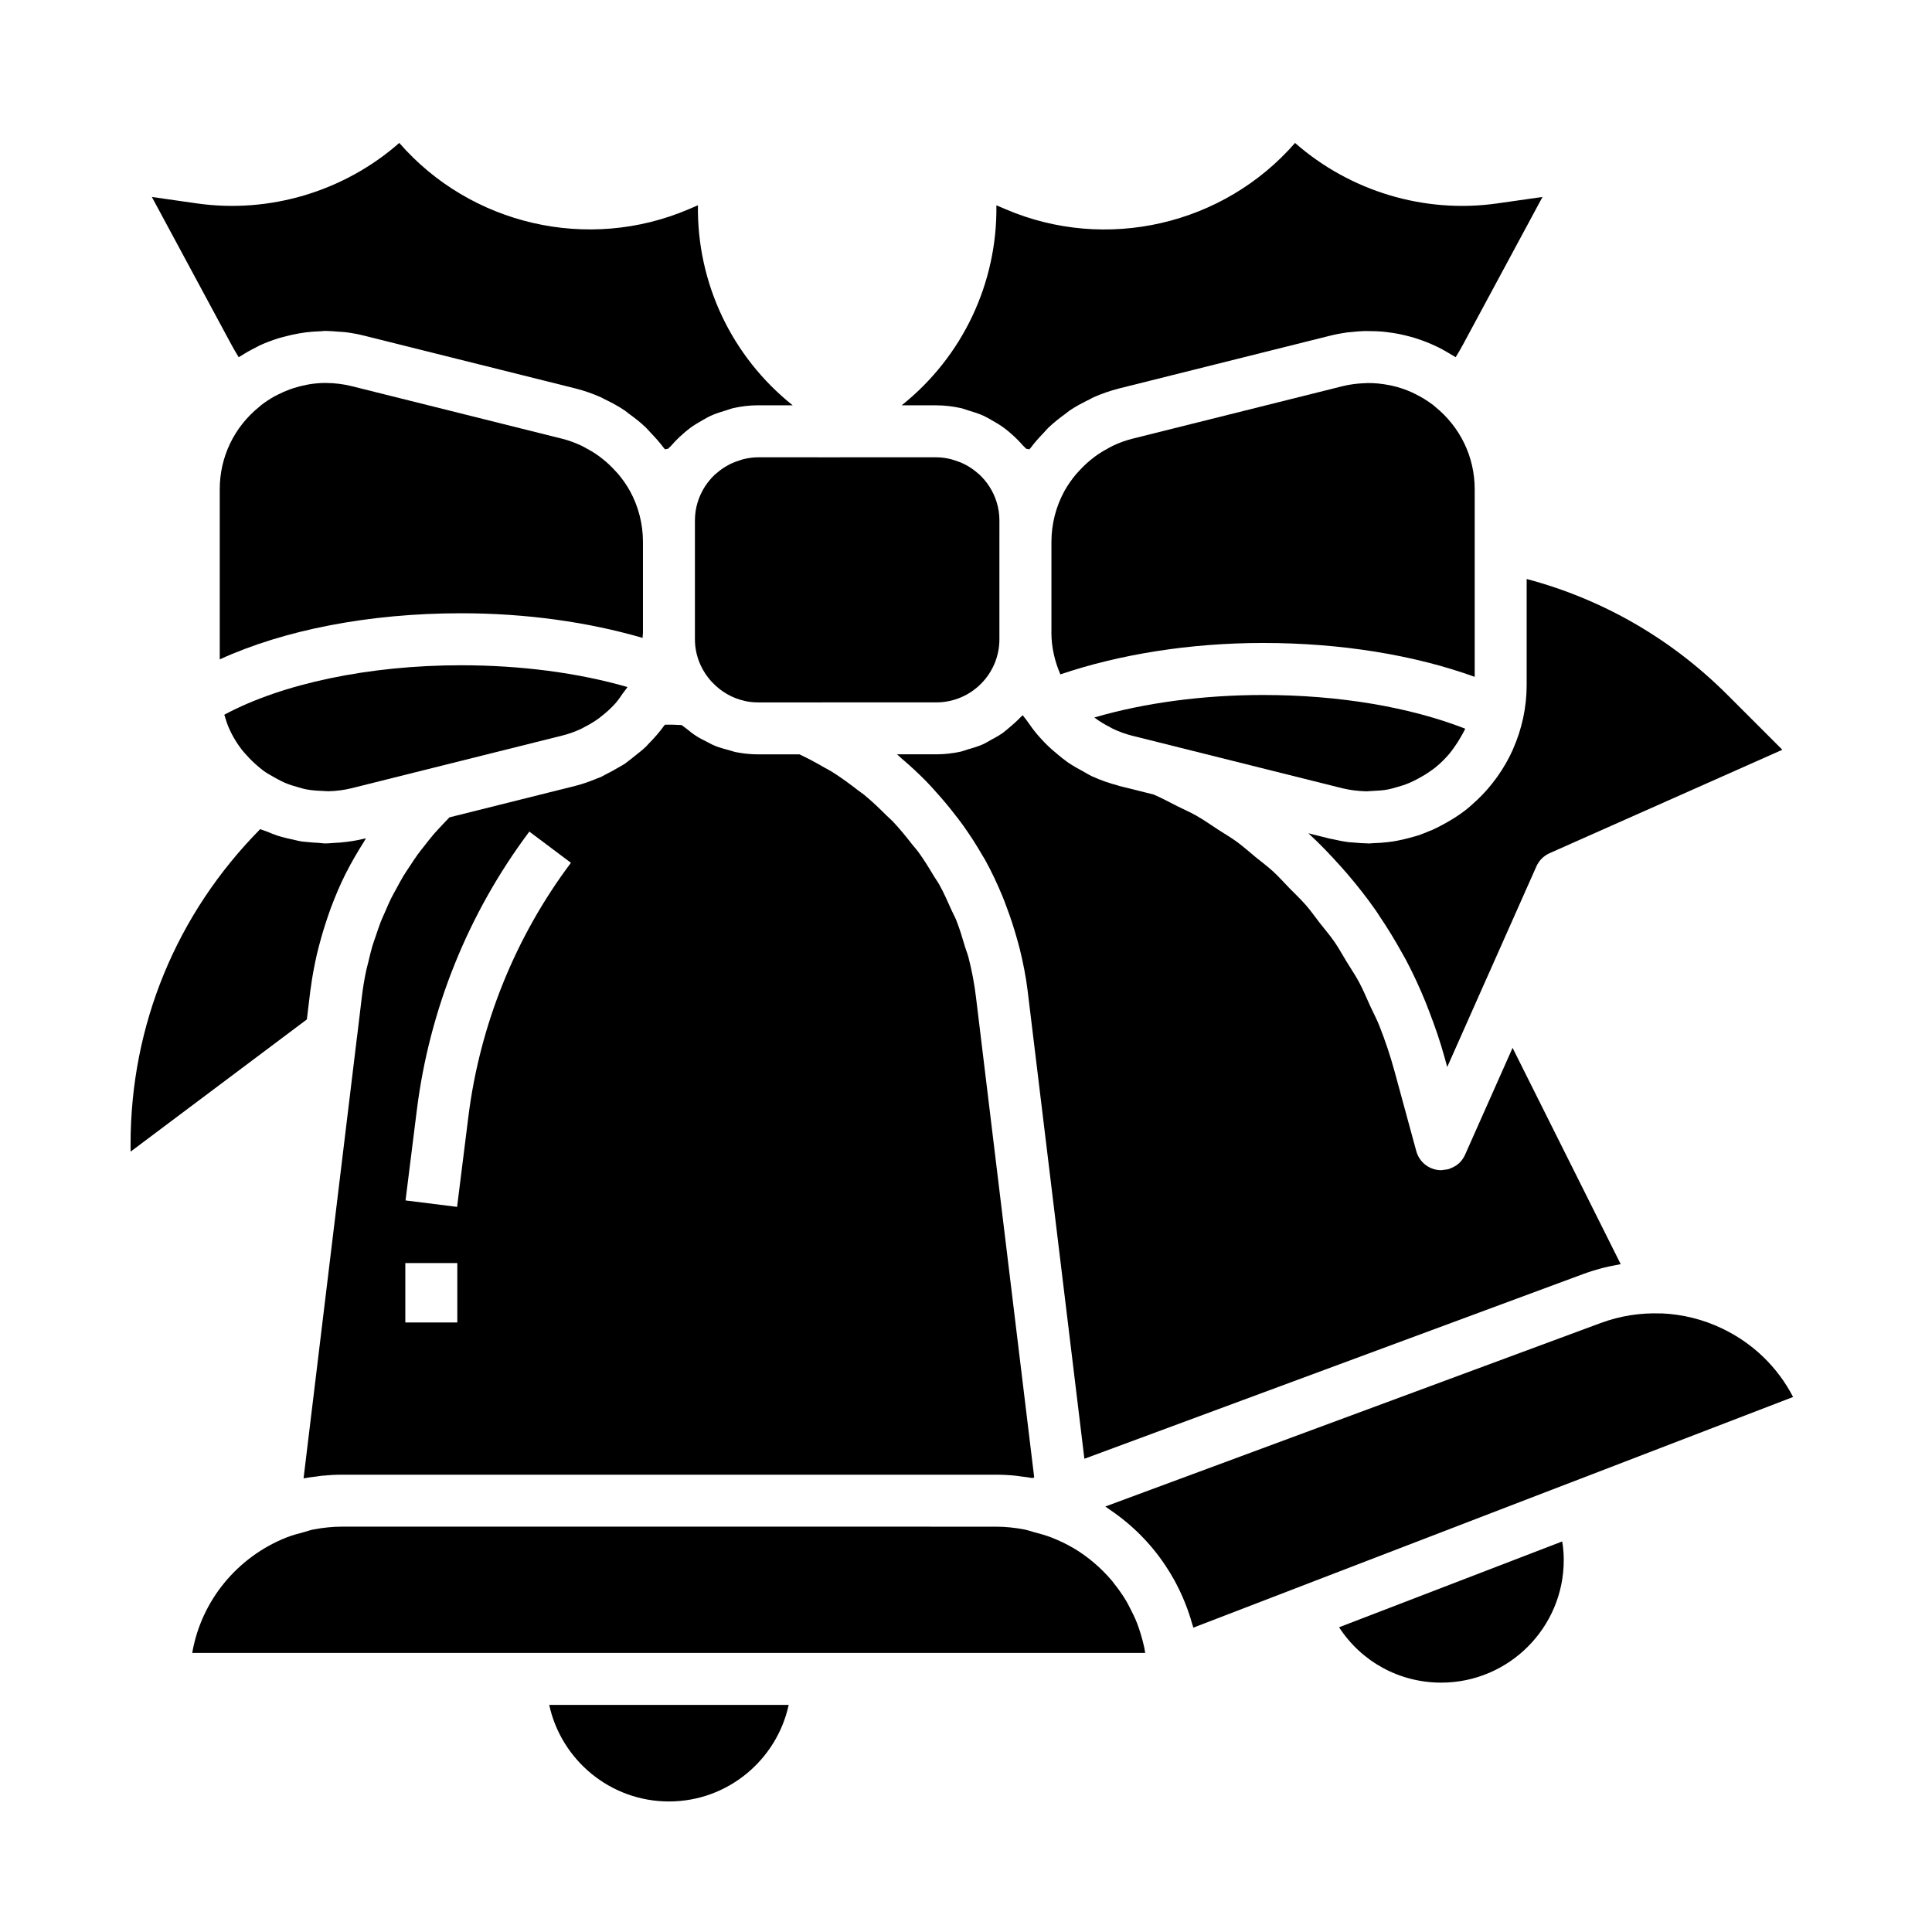 <?xml version="1.0" encoding="UTF-8"?>
<!-- Uploaded to: ICON Repo, www.iconrepo.com, Generator: ICON Repo Mixer Tools -->
<svg fill="#000000" width="800px" height="800px" version="1.1" viewBox="144 144 512 512" xmlns="http://www.w3.org/2000/svg">
 <g>
  <path d="m505.84 353.7c0.676 0.023 1.34-0.078 2.008-0.102 1.316-0.055 2.629-0.133 3.922-0.371 0.797-0.148 1.574-0.395 2.356-0.613 1.117-0.309 2.219-0.652 3.289-1.102 0.828-0.348 1.621-0.754 2.418-1.18 1.133-0.605 2.242-1.258 3.297-2.023 0.41-0.301 0.844-0.574 1.227-0.898 1.379-1.117 2.621-2.348 3.746-3.668 0.418-0.496 0.781-1.023 1.164-1.543 0.738-1.008 1.41-2.062 2.008-3.148 0.301-0.551 0.629-1.078 0.898-1.645 0.047-0.094 0.062-0.203 0.109-0.309-14.848-5.777-33.59-8.918-53.555-8.918-15.965 0-31.473 2.086-44.715 5.961 0.039 0.031 0.07 0.055 0.109 0.086 1.289 0.969 2.676 1.785 4.109 2.519 0.234 0.117 0.449 0.27 0.691 0.379 1.613 0.762 3.289 1.387 5.039 1.828l55.867 13.965c2 0.473 4.016 0.711 6.012 0.781z"/>
  <path d="m422.63 311.61c0 3.938 0.898 7.668 2.379 11.109 15.633-5.305 34.328-8.328 53.711-8.328 20.578 0 40.07 3.18 56.09 8.98v-49.723c0-8.574-3.84-16.5-10.5-21.867-0.164-0.133-0.316-0.293-0.48-0.418-1.543-1.188-3.195-2.18-4.914-3.016-0.242-0.117-0.488-0.25-0.738-0.363-1.707-0.77-3.481-1.363-5.297-1.77-0.277-0.062-0.543-0.117-0.82-0.164-1.852-0.363-3.731-0.559-5.629-0.535-0.211 0-0.426 0.023-0.637 0.031-1.992 0.062-3.984 0.301-5.969 0.789l-55.867 13.965c-1.77 0.441-3.465 1.086-5.094 1.859-0.426 0.195-0.82 0.449-1.227 0.668-1.195 0.637-2.348 1.34-3.434 2.133-0.41 0.301-0.805 0.613-1.195 0.938-1.055 0.859-2.031 1.801-2.953 2.809-0.301 0.324-0.613 0.637-0.898 0.977-1.148 1.379-2.195 2.852-3.07 4.441-0.008 0.016-0.023 0.031-0.031 0.047-2.188 4.023-3.418 8.621-3.418 13.453v23.984z"/>
  <path d="m548.58 297.44v28.133c0 5.945-1.281 11.668-3.598 16.918-0.039 0.086-0.07 0.18-0.109 0.27-1.102 2.457-2.457 4.793-4.016 7-0.055 0.078-0.117 0.156-0.172 0.242-1.566 2.172-3.32 4.211-5.305 6.07-0.094 0.086-0.188 0.164-0.285 0.25-0.859 0.789-1.707 1.582-2.637 2.305-1.668 1.309-3.434 2.418-5.242 3.441-0.465 0.27-0.93 0.512-1.402 0.754-0.707 0.371-1.41 0.738-2.133 1.062-0.309 0.141-0.621 0.242-0.93 0.371-0.691 0.293-1.379 0.582-2.086 0.836-0.172 0.062-0.348 0.148-0.52 0.203-0.48 0.164-0.969 0.285-1.449 0.426-0.52 0.156-1.039 0.293-1.559 0.426-0.984 0.25-1.969 0.488-2.961 0.668-0.355 0.062-0.707 0.125-1.062 0.18-0.449 0.07-0.891 0.125-1.34 0.18-1.301 0.156-2.606 0.234-3.922 0.277-0.363 0.008-0.723 0.078-1.086 0.078-0.109 0-0.227-0.023-0.34-0.023-1.156-0.008-2.312-0.109-3.481-0.211-0.496-0.047-1-0.047-1.496-0.109-1.434-0.18-2.859-0.465-4.281-0.797-0.227-0.055-0.449-0.07-0.676-0.125l-5.762-1.441c3.031 2.777 5.863 5.754 8.605 8.816 0.574 0.645 1.156 1.289 1.715 1.945 2.668 3.117 5.203 6.336 7.559 9.715 0.348 0.488 0.652 1 0.984 1.496 2.133 3.156 4.125 6.422 5.977 9.777 0.324 0.59 0.676 1.164 0.992 1.762 1.93 3.637 3.66 7.398 5.234 11.25 0.332 0.82 0.645 1.645 0.961 2.473 1.535 3.992 2.945 8.047 4.086 12.227l0.684 2.488 10.66-24c0-0.008 0.008-0.016 0.016-0.023l12.957-29.148c0.691-1.559 1.938-2.801 3.496-3.496l61.684-27.41-14.562-14.555c-14.855-14.867-33.109-25.371-53.199-30.699z"/>
  <path d="m600.44 496.09c-5.156-2.473-10.645-3.801-16.176-4.031-0.07 0-0.141 0.023-0.211 0.016-2.691-0.094-5.359 0.07-7.988 0.48-2.629 0.426-5.25 1.094-7.809 2.039l-131.34 48.648c0.387 0.242 0.738 0.527 1.117 0.789 0.07 0.047 0.133 0.094 0.203 0.141 5.731 3.871 10.629 8.793 14.461 14.484 0.023 0.031 0.047 0.07 0.07 0.102 0.891 1.332 1.723 2.691 2.496 4.102 0.141 0.25 0.27 0.504 0.402 0.762 0.621 1.18 1.203 2.379 1.738 3.606 0.227 0.52 0.441 1.039 0.652 1.566 0.395 0.984 0.754 1.969 1.094 2.977 0.262 0.781 0.504 1.566 0.723 2.363 0.117 0.41 0.27 0.805 0.371 1.211l26.566-10.219c0.008 0 0.008-0.008 0.008-0.008l73.297-28.191h0.016l59.055-22.711c-4.086-7.894-10.582-14.207-18.75-18.125z"/>
  <path d="m487.2 181.88c-18.918 21.734-50.043 29-76.738 17.555l-2.41-1.031c0.285 20.5-8.871 40.062-25.105 53.012h9.176c2.242 0 4.418 0.277 6.519 0.738 0.66 0.141 1.266 0.41 1.922 0.598 1.426 0.418 2.824 0.859 4.156 1.465 0.715 0.332 1.379 0.738 2.07 1.125 1.195 0.66 2.356 1.363 3.441 2.172 0.629 0.465 1.211 0.977 1.801 1.488 1.094 0.953 2.102 1.969 3.055 3.062 0.262 0.309 0.59 0.527 0.844 0.852l0.852 0.172c0.117-0.156 0.27-0.285 0.387-0.441 1.039-1.402 2.211-2.691 3.426-3.961 0.426-0.441 0.805-0.93 1.25-1.355 1.402-1.34 2.938-2.543 4.519-3.684 0.355-0.25 0.66-0.559 1.023-0.805 1.707-1.148 3.535-2.133 5.422-3.031 0.309-0.148 0.59-0.348 0.906-0.488 2.203-0.977 4.504-1.785 6.902-2.394l55.867-13.965c1.535-0.387 3.078-0.668 4.621-0.883 0.34-0.047 0.668-0.055 1-0.086 1.203-0.133 2.402-0.234 3.598-0.27 0.449-0.008 0.898 0.016 1.348 0.023 1.078 0.008 2.148 0.031 3.211 0.125 0.512 0.039 1.008 0.117 1.52 0.18 0.992 0.117 1.984 0.262 2.969 0.457 0.535 0.102 1.07 0.234 1.605 0.363 0.938 0.219 1.867 0.473 2.777 0.754 0.551 0.172 1.086 0.363 1.629 0.551 0.883 0.316 1.754 0.66 2.613 1.039 0.551 0.234 1.086 0.488 1.629 0.746 0.828 0.402 1.629 0.844 2.426 1.309 0.551 0.316 1.094 0.629 1.629 0.969 0.227 0.148 0.48 0.27 0.707 0.418 0.723-1.156 1.402-2.332 2.031-3.512l20.98-38.949-11.934 1.699c-19.32 2.777-39.055-3.191-53.645-16.016z"/>
  <path d="m558 552.5-59.133 22.742c5.902 9.094 15.934 14.672 27.07 14.672 17.902 0 32.473-14.57 32.473-32.473 0.008-1.637-0.133-3.289-0.41-4.941z"/>
  <path d="m447.48 582.04c-0.086-0.52-0.148-1.039-0.262-1.551-0.27-1.242-0.598-2.465-0.977-3.66-0.277-0.883-0.551-1.762-0.883-2.613-0.566-1.434-1.227-2.816-1.945-4.164-0.293-0.559-0.559-1.125-0.883-1.668-1.008-1.684-2.125-3.289-3.352-4.809-0.141-0.18-0.262-0.371-0.41-0.551-2.945-3.504-6.465-6.512-10.422-8.848-0.07-0.039-0.148-0.07-0.219-0.109-1.707-1-3.519-1.836-5.383-2.574-1.52-0.605-3.094-1.023-4.66-1.441-0.867-0.227-1.691-0.543-2.574-0.715-2.496-0.48-5.039-0.754-7.629-0.754l-173.19-0.008c-2.59 0-5.133 0.277-7.629 0.754-0.891 0.172-1.715 0.488-2.574 0.715-1.574 0.41-3.141 0.836-4.66 1.441-12.832 5.117-22.477 16.586-24.883 30.551l86.977 0.004z"/>
  <path d="m289.55 595.82c3.164 14.602 16.191 25.586 31.73 25.586 15.539 0 28.566-10.98 31.73-25.586z"/>
  <path d="m573.5 479.01-28.652-57.316-12.594 28.332c-0.285 0.629-0.645 1.195-1.078 1.699-0.762 0.906-1.762 1.535-2.875 1.938-0.148 0.055-0.293 0.141-0.449 0.18-0.348 0.094-0.715 0.117-1.086 0.156-0.27 0.031-0.527 0.117-0.805 0.117-0.164 0-0.348-0.008-0.52-0.016-2.906-0.219-5.359-2.242-6.117-5.062l-5.762-21.152c-1.133-4.141-2.488-8.188-4.047-12.113-0.691-1.746-1.582-3.387-2.363-5.086-0.969-2.125-1.859-4.297-2.953-6.344-1.008-1.891-2.211-3.644-3.32-5.457-1.062-1.738-2.031-3.543-3.188-5.219-1.219-1.762-2.613-3.387-3.938-5.07-1.234-1.59-2.387-3.25-3.707-4.762-1.371-1.574-2.914-3-4.367-4.496-1.441-1.48-2.801-3.031-4.328-4.426-1.48-1.355-3.109-2.543-4.66-3.816-1.676-1.379-3.281-2.824-5.039-4.102-1.535-1.117-3.203-2.062-4.801-3.109-1.93-1.258-3.801-2.59-5.816-3.731-1.598-0.906-3.312-1.637-4.969-2.473-2.109-1.062-4.172-2.195-6.367-3.133l-9.055-2.258c-0.125-0.031-0.234-0.094-0.363-0.125-2.34-0.605-4.582-1.402-6.731-2.371-0.117-0.055-0.227-0.109-0.34-0.164-0.73-0.34-1.395-0.781-2.102-1.164-1.441-0.77-2.859-1.559-4.188-2.481-0.094-0.062-0.18-0.133-0.277-0.203-0.754-0.535-1.449-1.125-2.164-1.699-1.211-0.984-2.371-2-3.457-3.109-0.031-0.031-0.07-0.062-0.102-0.102-0.66-0.676-1.289-1.363-1.906-2.078-1.039-1.211-1.977-2.488-2.875-3.809-0.023-0.039-0.062-0.078-0.086-0.117-0.309-0.465-0.715-0.859-1.008-1.34-0.203 0.227-0.465 0.402-0.676 0.629-0.812 0.867-1.699 1.637-2.598 2.402-0.652 0.551-1.273 1.125-1.969 1.629-1.008 0.723-2.102 1.316-3.195 1.906-0.707 0.387-1.379 0.828-2.125 1.156-1.266 0.559-2.606 0.953-3.961 1.34-0.668 0.188-1.289 0.465-1.977 0.613-2.07 0.441-4.203 0.699-6.398 0.699h-10.422c0.363 0.293 0.668 0.645 1.023 0.945 2.312 1.953 4.535 4 6.652 6.148 0.969 0.984 1.867 2.008 2.785 3.031 1.598 1.77 3.125 3.59 4.59 5.473 0.805 1.039 1.613 2.062 2.379 3.125 1.859 2.606 3.606 5.289 5.195 8.07 0.219 0.379 0.473 0.738 0.684 1.125 1.738 3.125 3.242 6.367 4.621 9.676 0.434 1.031 0.805 2.086 1.195 3.133 0.953 2.527 1.793 5.086 2.527 7.691 0.301 1.062 0.613 2.117 0.875 3.188 0.875 3.582 1.613 7.211 2.062 10.91 0 0.016 0.008 0.023 0.008 0.039l7.133 58.805 7.918 65.328 132.11-48.926c1.684-0.621 3.387-1.156 5.109-1.613 1.18-0.316 2.379-0.535 3.566-0.77 0.445-0.07 0.887-0.195 1.34-0.273z"/>
  <path d="m226.25 406.47c0.016-0.156 0.062-0.301 0.078-0.457 0.387-3.062 0.961-6.094 1.645-9.094 0.219-0.969 0.488-1.922 0.738-2.883 0.605-2.305 1.301-4.59 2.07-6.84 0.316-0.906 0.605-1.812 0.945-2.707 1.148-3.031 2.402-6.016 3.848-8.91 0.039-0.086 0.094-0.156 0.133-0.242 1.426-2.816 3.023-5.551 4.715-8.219 0.195-0.316 0.355-0.652 0.551-0.969l-0.449 0.109c-2.102 0.527-4.211 0.828-6.328 1.023-0.582 0.055-1.164 0.078-1.746 0.109-0.723 0.039-1.457 0.133-2.18 0.133-0.66 0-1.309-0.133-1.969-0.164-1.047-0.047-2.086-0.117-3.125-0.242-0.402-0.047-0.812-0.055-1.211-0.117-0.867-0.133-1.707-0.371-2.566-0.559-0.898-0.195-1.793-0.379-2.676-0.637-0.387-0.109-0.762-0.211-1.141-0.332-0.984-0.316-1.938-0.73-2.906-1.125-0.566-0.227-1.156-0.363-1.715-0.621-22.188 22.449-34.359 51.906-34.359 83.504v1.969l46.719-35.039z"/>
  <path d="m227.9 535.28c0.473-0.062 0.93-0.148 1.402-0.195 1.777-0.172 3.574-0.277 5.383-0.277h173.18c1.812 0 3.606 0.094 5.383 0.277 0.473 0.047 0.93 0.141 1.402 0.195 0.992 0.125 1.984 0.242 2.961 0.426l0.465-0.172-15.445-127.4c-0.426-3.504-1.086-6.957-1.953-10.336-0.25-0.984-0.645-1.914-0.938-2.883-0.707-2.379-1.402-4.754-2.32-7.055-0.379-0.945-0.891-1.828-1.301-2.754-1-2.25-1.992-4.512-3.188-6.66-0.434-0.781-0.977-1.496-1.434-2.258-1.332-2.219-2.668-4.426-4.203-6.512-0.457-0.621-1-1.18-1.473-1.785-1.66-2.133-3.363-4.242-5.227-6.211-0.473-0.504-1.023-0.938-1.512-1.426-1.977-1.977-3.992-3.914-6.156-5.684-0.512-0.418-1.086-0.77-1.613-1.18-2.234-1.73-4.512-3.418-6.926-4.922-0.605-0.379-1.258-0.676-1.875-1.039-2.156-1.258-4.359-2.449-6.644-3.519l-10.977 0.004c-2 0-3.961-0.219-5.871-0.59-0.66-0.133-1.281-0.371-1.93-0.543-1.195-0.324-2.394-0.637-3.543-1.102-0.852-0.34-1.629-0.789-2.441-1.203-0.844-0.434-1.684-0.836-2.488-1.355-0.977-0.621-1.875-1.34-2.769-2.07-0.395-0.316-0.828-0.559-1.203-0.898-1.465-0.086-2.977-0.141-4.434-0.094-0.039 0.055-0.086 0.094-0.125 0.141-1.266 1.746-2.684 3.387-4.211 4.922-0.211 0.219-0.402 0.465-0.621 0.676-0.992 0.961-2.086 1.801-3.172 2.66-0.535 0.426-1.055 0.867-1.605 1.258-0.309 0.219-0.582 0.473-0.891 0.684-0.621 0.418-1.301 0.754-1.945 1.133-0.969 0.582-1.969 1.117-2.984 1.621-0.48 0.234-0.914 0.543-1.402 0.754-0.293 0.125-0.605 0.211-0.906 0.34-1.93 0.812-3.906 1.527-5.961 2.039l-33.281 8.32c-0.691 0.699-1.363 1.41-2.023 2.125-0.723 0.781-1.457 1.551-2.148 2.348-0.828 0.961-1.59 1.961-2.371 2.953-0.637 0.812-1.301 1.613-1.898 2.449-0.738 1.016-1.41 2.07-2.102 3.117-0.559 0.859-1.148 1.699-1.676 2.574-0.645 1.078-1.227 2.188-1.828 3.289-0.48 0.883-0.984 1.754-1.434 2.66-0.566 1.141-1.055 2.32-1.559 3.488-0.395 0.906-0.82 1.785-1.18 2.707-0.48 1.227-0.875 2.481-1.301 3.731-0.301 0.898-0.645 1.777-0.914 2.684-0.41 1.395-0.73 2.816-1.07 4.234-0.188 0.797-0.426 1.574-0.59 2.379-0.465 2.234-0.844 4.496-1.117 6.785l-1.273 10.605c0 0.016-0.016 0.031-0.016 0.047l-14.164 117c1.141-0.219 2.305-0.352 3.453-0.496zm26.562-97.074c3.336-26.734 13.648-52.262 29.82-73.824l11.02 8.266c-14.738 19.648-24.129 42.902-27.176 67.266l-2.992 23.922-13.664-1.707zm-3.047 40.516h13.777v15.742h-13.777z"/>
  <path d="m360.64 265.19h-15.742c-1.309 0-2.582 0.188-3.824 0.48-0.355 0.078-0.684 0.211-1.023 0.316-0.891 0.277-1.762 0.605-2.598 1.023-0.332 0.164-0.645 0.34-0.961 0.52-0.898 0.527-1.746 1.133-2.535 1.828-0.148 0.133-0.324 0.25-0.473 0.387-0.969 0.914-1.852 1.945-2.598 3.094-0.008 0.008-0.016 0.016-0.023 0.023-1.691 2.613-2.699 5.707-2.699 9.047v31.496c0 4.375 1.723 8.328 4.488 11.32 0.016 0.016 0.031 0.016 0.039 0.031 2.41 2.59 5.434 4.297 8.73 5.008 0.023 0.008 0.039 0.016 0.062 0.023 1.109 0.234 2.242 0.355 3.402 0.355h12.77l34.473-0.004c9.227 0 16.727-7.504 16.727-16.727v-25.785l0.004-5.711c0-3.336-1.008-6.43-2.699-9.047-0.008-0.008-0.016-0.016-0.023-0.023-0.746-1.148-1.629-2.18-2.598-3.094-0.148-0.141-0.316-0.25-0.465-0.387-0.789-0.691-1.645-1.301-2.543-1.836-0.316-0.18-0.637-0.355-0.961-0.52-0.836-0.418-1.699-0.746-2.598-1.023-0.34-0.102-0.668-0.234-1.023-0.316-1.242-0.293-2.519-0.48-3.824-0.48h-15.742l-15.742 0.008z"/>
  <path d="m310.28 326.07c-13.16-3.785-28.254-5.769-44.105-5.769-24.379 0-47.359 4.848-62.73 13.105 0.379 1.309 0.797 2.606 1.355 3.832 0.195 0.434 0.395 0.852 0.613 1.266 0.754 1.449 1.637 2.832 2.637 4.133 0.402 0.527 0.867 1.016 1.309 1.512 0.883 0.992 1.836 1.93 2.859 2.801 0.48 0.41 0.953 0.828 1.465 1.203 1.023 0.754 2.109 1.363 3.203 1.961 0.227 0.125 0.449 0.25 0.676 0.371 0.645 0.332 1.281 0.684 1.945 0.969 1.133 0.48 2.305 0.844 3.488 1.164 0.715 0.195 1.418 0.434 2.148 0.566 1.426 0.27 2.883 0.371 4.336 0.418 0.543 0.016 1.07 0.102 1.613 0.086 2.031-0.055 4.078-0.301 6.102-0.805l29.094-7.273 26.773-6.691c1.738-0.434 3.41-1.055 5.008-1.801 0.277-0.125 0.527-0.301 0.805-0.434 1.348-0.691 2.652-1.457 3.871-2.356 0.18-0.133 0.355-0.277 0.527-0.418 1.309-1.008 2.535-2.109 3.644-3.328 0.055-0.062 0.117-0.125 0.172-0.188 0.746-0.836 1.363-1.785 2.008-2.707 0.379-0.539 0.836-1.027 1.184-1.617z"/>
  <path d="m328.96 198.4-2.41 1.031c-26.672 11.422-57.82 4.18-76.738-17.555-14.586 12.832-34.344 18.781-53.641 16.027l-11.93-1.707 20.98 38.949c0.629 1.172 1.309 2.348 2.031 3.512 0.18-0.117 0.387-0.203 0.566-0.324 1.309-0.844 2.66-1.598 4.039-2.281 0.293-0.141 0.566-0.324 0.867-0.465 1.621-0.754 3.289-1.379 4.977-1.914 0.609-0.188 1.238-0.336 1.859-0.5 1.164-0.316 2.34-0.582 3.527-0.789 0.676-0.117 1.355-0.227 2.039-0.316 1.289-0.156 2.582-0.242 3.891-0.285 0.418-0.016 0.82-0.094 1.234-0.094 0.141 0 0.293 0.023 0.434 0.023 0.977 0.008 1.953 0.102 2.93 0.18 0.668 0.055 1.332 0.062 2 0.148 1.645 0.211 3.281 0.512 4.922 0.922l55.867 13.957c2.41 0.598 4.707 1.418 6.91 2.394 0.285 0.125 0.535 0.309 0.82 0.441 1.922 0.906 3.769 1.914 5.504 3.078 0.348 0.234 0.652 0.527 0.992 0.781 1.598 1.148 3.141 2.356 4.551 3.707 0.441 0.418 0.812 0.906 1.234 1.34 1.211 1.266 2.394 2.566 3.441 3.977 0.117 0.156 0.27 0.285 0.379 0.441l0.852-0.172c0.25-0.316 0.582-0.543 0.844-0.852 0.945-1.094 1.961-2.109 3.055-3.062 0.59-0.52 1.18-1.023 1.801-1.488 1.086-0.812 2.242-1.512 3.441-2.172 0.691-0.387 1.355-0.797 2.07-1.125 1.332-0.605 2.731-1.047 4.156-1.465 0.645-0.188 1.258-0.449 1.922-0.598 2.109-0.465 4.273-0.738 6.519-0.738h9.172c-16.238-12.945-25.398-32.508-25.109-53.008z"/>
  <path d="m314.39 311.61v-23.992c0-4.832-1.227-9.43-3.418-13.453-0.008-0.016-0.023-0.031-0.031-0.047-0.875-1.598-1.922-3.062-3.07-4.449-0.285-0.34-0.598-0.645-0.891-0.969-0.922-1.008-1.906-1.953-2.961-2.816-0.387-0.324-0.789-0.629-1.188-0.93-1.086-0.805-2.242-1.504-3.441-2.141-0.41-0.219-0.805-0.465-1.219-0.66-1.629-0.762-3.328-1.418-5.094-1.859l-55.867-13.957c-2.242-0.559-4.512-0.828-6.754-0.844-0.07 0-0.141-0.016-0.219-0.008-1.457 0-2.898 0.133-4.32 0.363-0.25 0.039-0.496 0.102-0.738 0.148-1.156 0.219-2.289 0.504-3.41 0.867-0.34 0.109-0.676 0.227-1.008 0.348-1.094 0.402-2.156 0.875-3.203 1.41-0.242 0.125-0.504 0.234-0.738 0.371-1.242 0.684-2.441 1.473-3.59 2.356-0.164 0.125-0.316 0.285-0.48 0.418-6.676 5.367-10.516 13.305-10.516 21.883v45.09c17.051-7.801 39.598-12.219 63.961-12.219 17.246 0 33.621 2.32 48.098 6.527 0.004-0.488 0.098-0.953 0.098-1.438z"/>
 </g>
</svg>